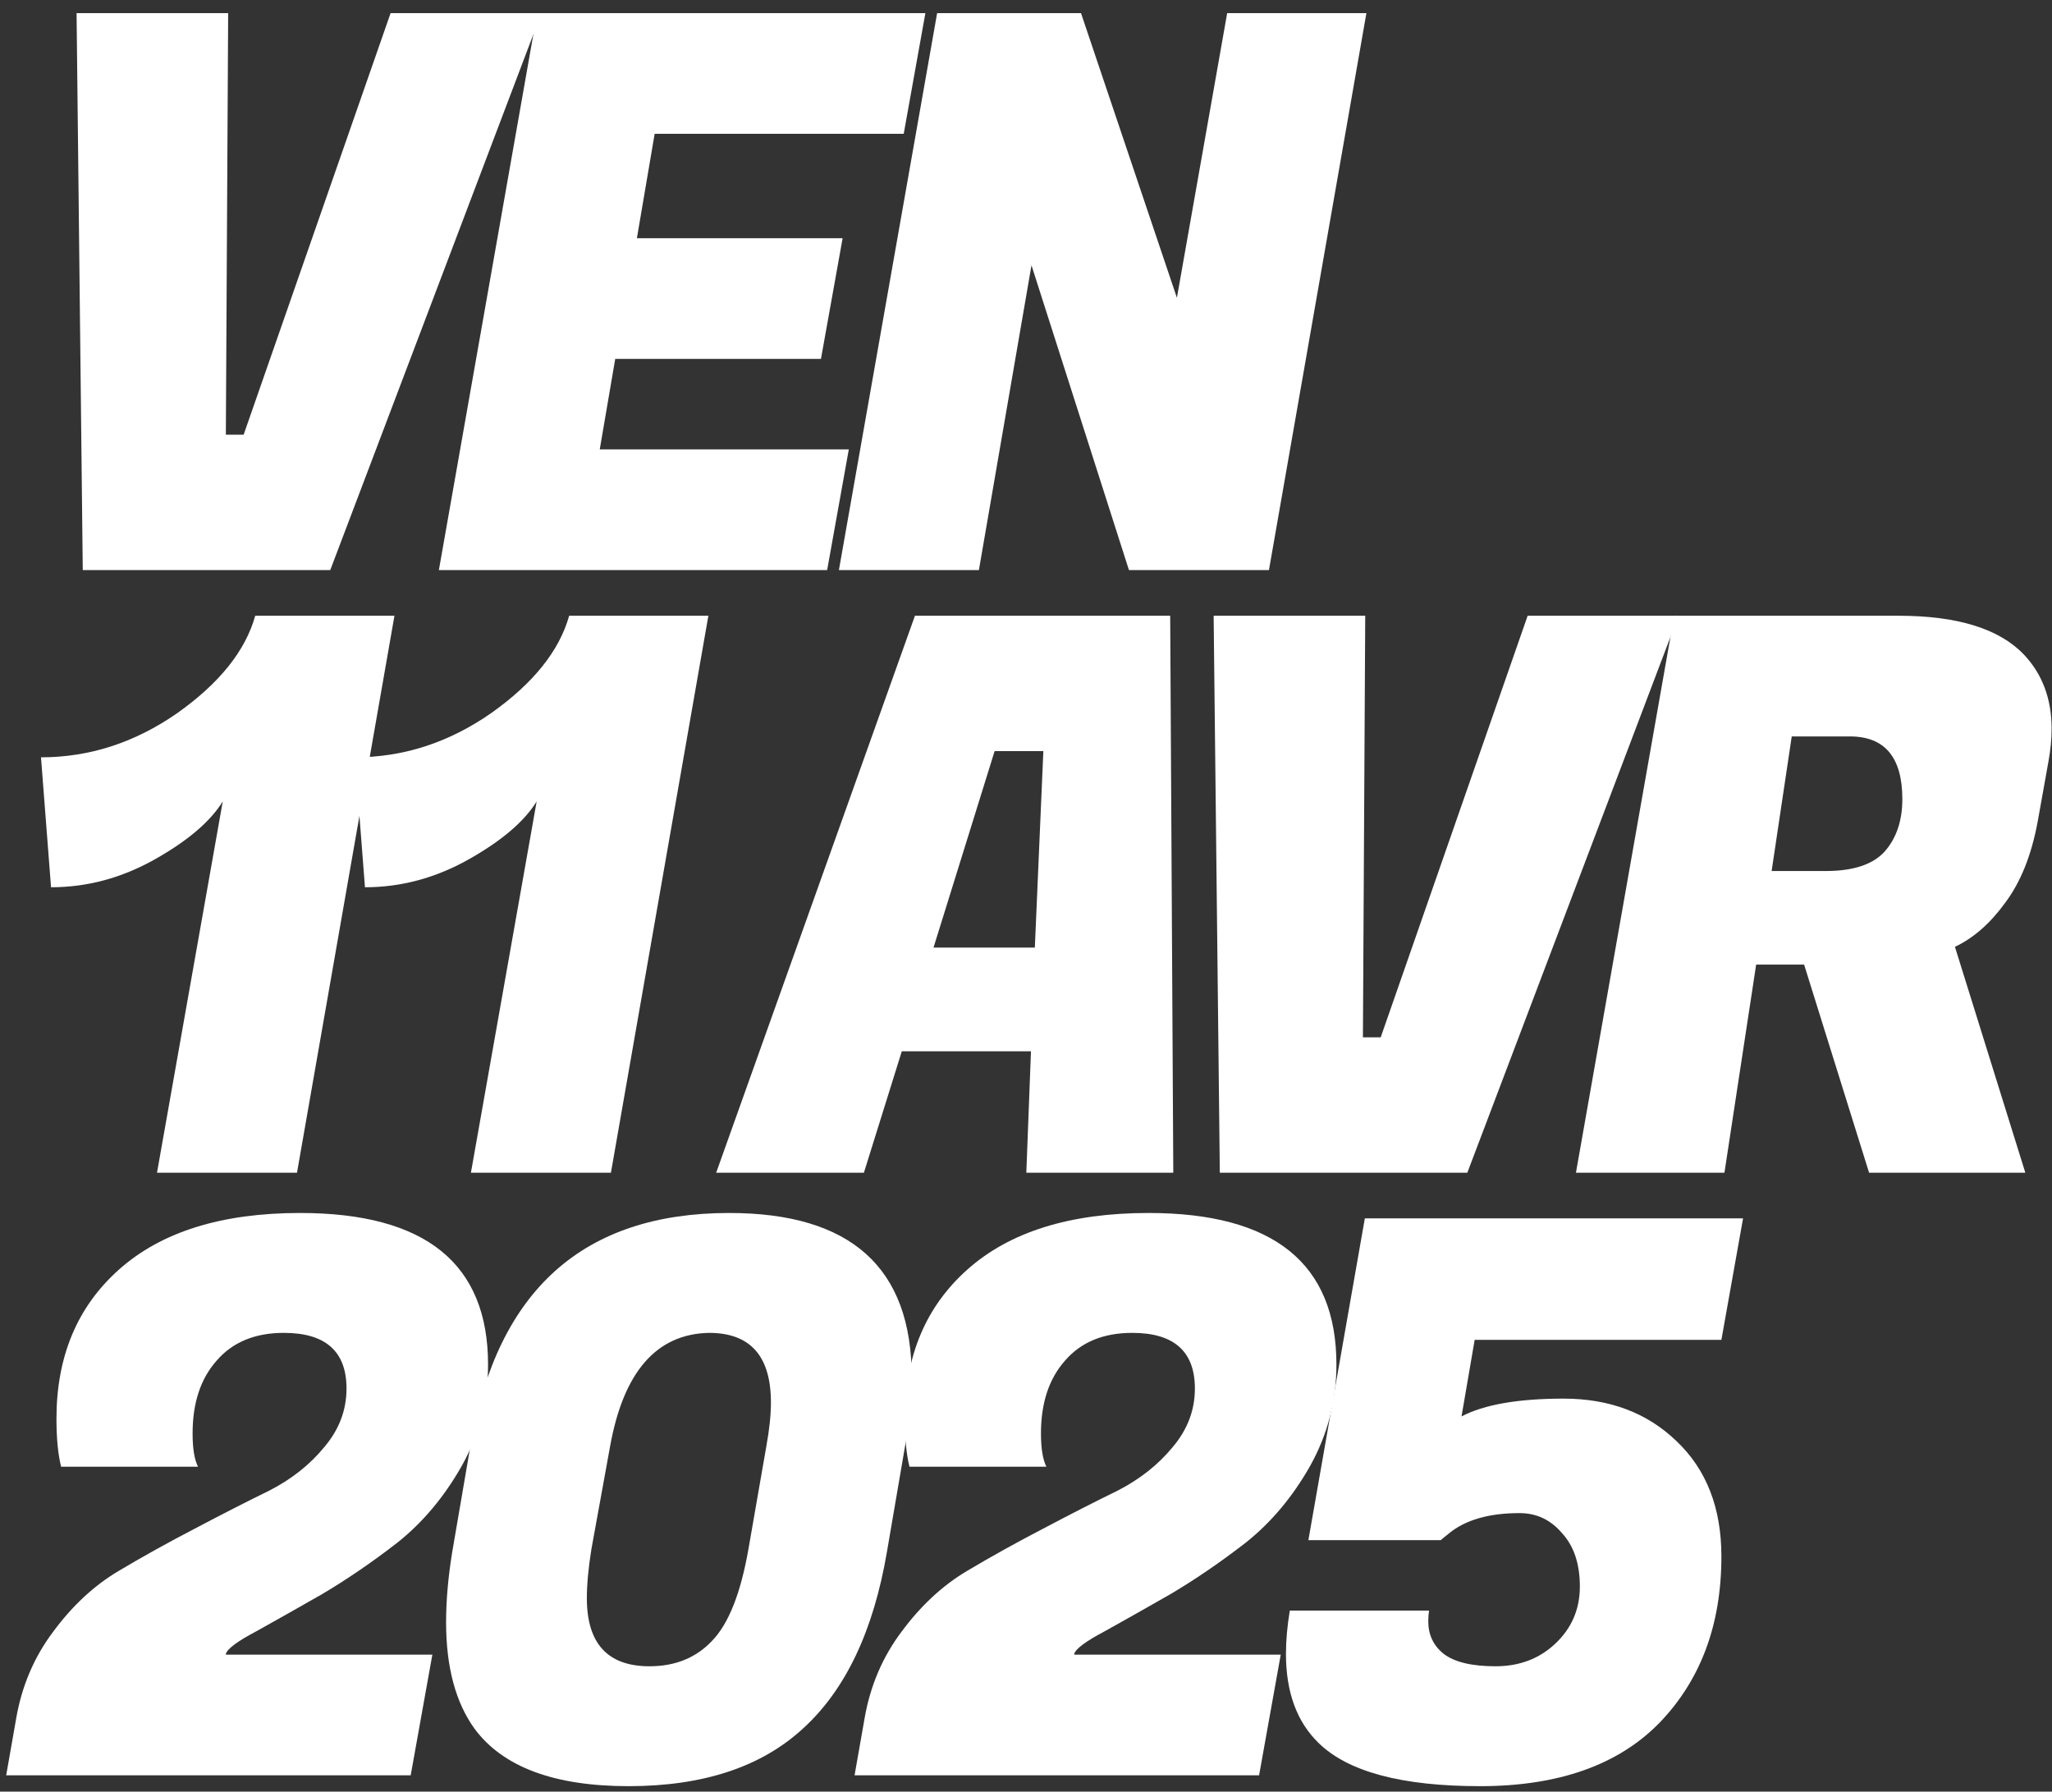 <svg xmlns="http://www.w3.org/2000/svg" width="126" height="110" viewBox="0 0 126 110" fill="none"><rect x="0" y="0" width="126" height="110" fill="#333333" stroke="none"/><path d="M87.701 99.549C87.701 100.372 88.017 101.037 88.65 101.544C89.315 102.05 90.376 102.304 91.832 102.304C93.289 102.304 94.508 101.845 95.489 100.926C96.502 99.977 97.009 98.805 97.009 97.412C97.009 96.019 96.645 94.926 95.917 94.135C95.22 93.312 94.35 92.9 93.305 92.9C91.437 92.9 89.996 93.312 88.983 94.135L88.46 94.562H80.339L83.806 74.805H107.03L105.7 82.262H90.55L89.743 86.963C91.136 86.235 93.225 85.871 96.012 85.871C98.83 85.871 101.141 86.742 102.946 88.483C104.782 90.225 105.7 92.584 105.7 95.56C105.7 99.739 104.434 103.143 101.901 105.771C99.368 108.367 95.695 109.665 90.882 109.665C86.07 109.665 82.761 108.778 80.957 107.005C79.627 105.707 78.962 103.887 78.962 101.544C78.962 100.721 79.041 99.834 79.199 98.884H87.748C87.716 99.106 87.701 99.327 87.701 99.549Z" fill="white"></path><path d="M63.919 88.008C63.919 88.927 64.03 89.607 64.251 90.05H55.845C55.655 89.291 55.56 88.309 55.56 87.106C55.56 83.275 56.843 80.219 59.407 77.94C62.004 75.629 65.708 74.473 70.521 74.473C78.214 74.473 82.061 77.576 82.061 83.781C82.061 85.998 81.523 88.072 80.447 90.003C79.37 91.903 78.056 93.47 76.505 94.705C74.953 95.908 73.402 96.969 71.85 97.887C70.299 98.773 68.953 99.533 67.814 100.166C66.674 100.768 66.056 101.227 65.961 101.544V101.591H78.642L77.312 109H52.473L53.091 105.486C53.439 103.491 54.199 101.718 55.37 100.166C56.542 98.583 57.872 97.349 59.36 96.462C60.848 95.575 62.415 94.705 64.062 93.85C65.74 92.963 67.259 92.188 68.621 91.523C69.982 90.826 71.106 89.94 71.993 88.863C72.911 87.787 73.37 86.584 73.37 85.254C73.37 82.974 72.088 81.834 69.523 81.834C67.75 81.834 66.373 82.404 65.391 83.544C64.41 84.652 63.919 86.14 63.919 88.008Z" fill="white"></path><path d="M44.773 74.473C52.245 74.473 55.981 77.829 55.981 84.541C55.981 85.776 55.855 87.138 55.601 88.626L54.462 95.275C53.638 100.119 51.929 103.728 49.332 106.103C46.768 108.478 43.19 109.665 38.599 109.665C34.04 109.665 30.89 108.493 29.148 106.15C27.977 104.536 27.391 102.351 27.391 99.597C27.391 98.267 27.517 96.826 27.771 95.275L28.911 88.626C30.557 79.191 35.844 74.473 44.773 74.473ZM36.035 98.124C36.035 100.91 37.317 102.304 39.881 102.304C41.465 102.304 42.747 101.781 43.728 100.736C44.742 99.691 45.486 97.808 45.961 95.085L47.053 88.816C47.243 87.771 47.338 86.868 47.338 86.109C47.338 83.259 46.071 81.834 43.538 81.834C40.309 81.898 38.282 84.225 37.459 88.816L36.319 95.085C36.13 96.256 36.035 97.269 36.035 98.124Z" fill="white"></path><path d="M11.826 88.008C11.826 88.927 11.936 89.607 12.158 90.05H3.752C3.562 89.291 3.467 88.309 3.467 87.106C3.467 83.275 4.749 80.219 7.314 77.94C9.91 75.629 13.614 74.473 18.427 74.473C26.121 74.473 29.968 77.576 29.968 83.781C29.968 85.998 29.43 88.072 28.353 90.003C27.276 91.903 25.962 93.47 24.411 94.705C22.86 95.908 21.308 96.969 19.757 97.887C18.205 98.773 16.86 99.533 15.72 100.166C14.58 100.768 13.963 101.227 13.868 101.544V101.591H26.548L25.218 109H0.38L0.997 105.486C1.346 103.491 2.105 101.718 3.277 100.166C4.448 98.583 5.778 97.349 7.266 96.462C8.754 95.575 10.322 94.705 11.968 93.85C13.646 92.963 15.166 92.188 16.527 91.523C17.889 90.826 19.013 89.94 19.899 88.863C20.817 87.787 21.277 86.584 21.277 85.254C21.277 82.974 19.994 81.834 17.43 81.834C15.657 81.834 14.279 82.404 13.298 83.544C12.316 84.652 11.826 86.14 11.826 88.008Z" fill="white"></path><path d="M116.573 37.805C120.182 37.805 122.747 38.597 124.267 40.18C125.407 41.383 125.976 42.903 125.976 44.739C125.976 45.373 125.913 46.038 125.786 46.734L125.122 50.438C124.742 52.496 124.077 54.159 123.127 55.425C122.209 56.692 121.18 57.594 120.04 58.132L124.362 72H114.768L110.779 59.225H107.834L105.887 72H96.769L102.8 37.805H116.573ZM113.581 45.214H110.019L108.784 53.478H112.109C113.787 53.478 114.99 53.082 115.718 52.291C116.446 51.467 116.81 50.391 116.81 49.061C116.81 46.497 115.734 45.214 113.581 45.214Z" fill="white"></path><path d="M84.78 63.689L93.803 37.805H103.065L90.099 72H74.901L74.522 37.805H83.83L83.688 63.689H84.78Z" fill="white"></path><path d="M63.02 72L63.305 64.544H55.374L53.047 72H43.976L56.181 37.805H71.854L72.044 72H63.02ZM61.073 46.117L57.321 58.18H63.543L64.065 46.117H61.073Z" fill="white"></path><path d="M37.513 72H28.916L32.953 49.204C32.193 50.438 30.8 51.626 28.774 52.766C26.747 53.905 24.626 54.475 22.41 54.475L21.793 46.497C24.769 46.497 27.555 45.594 30.151 43.789C32.747 41.953 34.346 39.958 34.948 37.805H43.497L37.513 72Z" fill="white"></path><path d="M18.237 72H9.641L13.678 49.204C12.918 50.438 11.525 51.626 9.498 52.766C7.472 53.905 5.351 54.475 3.134 54.475L2.517 46.497C5.493 46.497 8.28 45.594 10.876 43.789C13.472 41.953 15.071 39.958 15.672 37.805H24.221L18.237 72Z" fill="white"></path><path d="M83.902 0.805L77.918 35H69.321L63.337 16.288L60.108 35H51.512L57.543 0.805H66.377L72.266 18.283L75.353 0.805H83.902Z" fill="white"></path><path d="M50.79 35H26.949L32.98 0.805H56.822L55.492 8.214H40.199L39.107 14.626H51.74L50.41 22.035H37.777L36.827 27.591H52.12L50.79 35Z" fill="white"></path><path d="M14.96 26.689L23.984 0.805H33.245L20.279 35H5.082L4.702 0.805H14.01L13.868 26.689H14.96Z" fill="white"></path></svg>